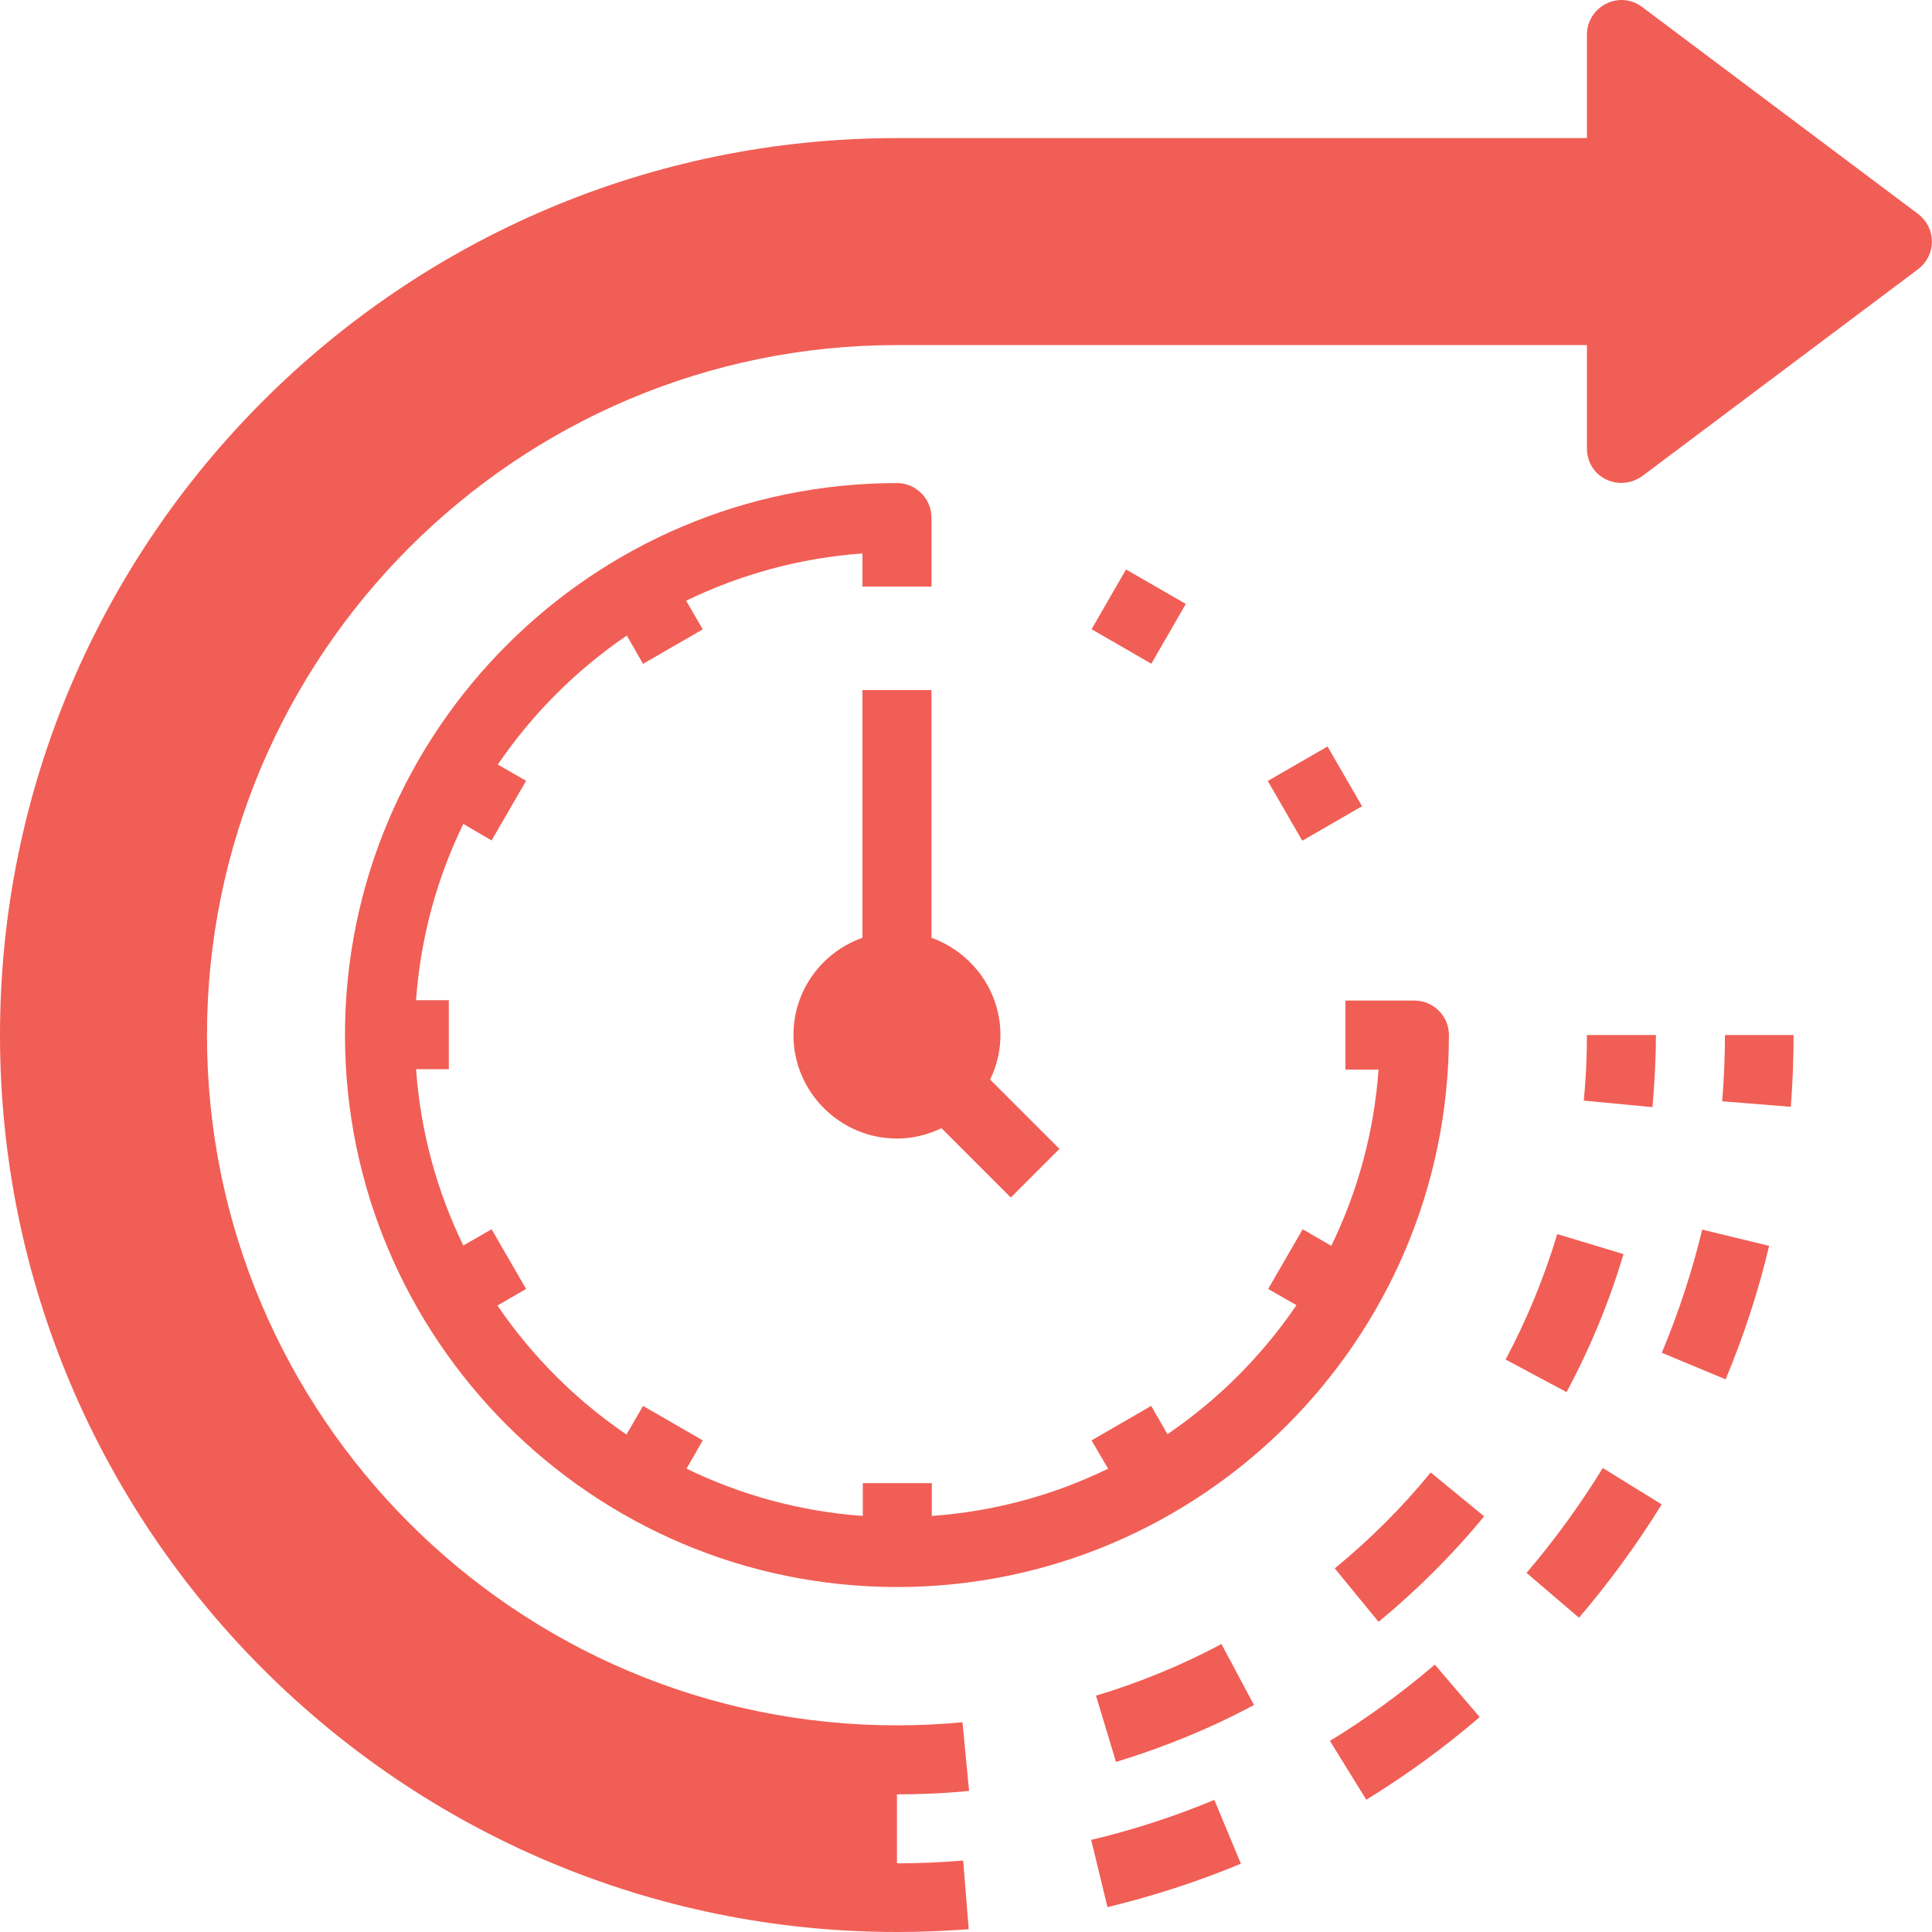 <svg width="80" height="80" viewBox="0 0 80 80" fill="none" xmlns="http://www.w3.org/2000/svg">
<path d="M68.796 62.287L66.368 60.787C65.439 62.301 64.368 63.773 63.211 65.13L65.382 66.987C66.639 65.516 67.796 63.93 68.811 62.287H68.796Z" fill="#F15E55"/>
<path d="M45.855 78.972C47.741 78.515 49.598 77.915 51.383 77.172L50.283 74.529C48.641 75.215 46.926 75.772 45.184 76.186L45.855 78.958V78.972Z" fill="#F15E55"/>
<path d="M68.812 56.016L71.455 57.116C72.198 55.33 72.812 53.473 73.255 51.587L70.484 50.916C70.07 52.645 69.498 54.373 68.812 56.016Z" fill="#F15E55"/>
<path d="M56.57 74.528C58.213 73.514 59.799 72.371 61.27 71.1L59.413 68.929C58.056 70.086 56.599 71.157 55.07 72.086L56.57 74.514V74.528Z" fill="#F15E55"/>
<path d="M74.284 42.859H71.427C71.427 43.774 71.384 44.702 71.312 45.602L74.155 45.831C74.227 44.859 74.269 43.859 74.269 42.859H74.284Z" fill="#F15E55"/>
<path d="M37.141 80C38.127 80 39.127 79.957 40.112 79.886L39.884 77.043C38.984 77.114 38.055 77.157 37.141 77.157V74.3C38.141 74.3 39.141 74.257 40.127 74.157L39.855 71.315C38.955 71.4 38.041 71.443 37.141 71.443C21.385 71.443 8.571 58.63 8.571 42.873C8.571 27.117 21.385 14.289 37.141 14.289H65.711V18.574C65.711 19.117 66.011 19.617 66.497 19.846C66.983 20.088 67.554 20.031 67.997 19.717L79.425 11.146C79.782 10.875 79.996 10.46 79.996 10.003C79.996 9.546 79.782 9.132 79.425 8.86L67.997 0.289C67.568 -0.039 66.983 -0.096 66.497 0.161C66.011 0.404 65.711 0.904 65.711 1.432V5.718H37.141C16.656 5.718 0 22.374 0 42.859C0 63.344 16.656 80 37.141 80Z" fill="#F15E55"/>
<path d="M68.568 42.859H65.711C65.711 43.774 65.668 44.688 65.582 45.574L68.425 45.845C68.51 44.859 68.568 43.859 68.568 42.859Z" fill="#F15E55"/>
<path d="M50.583 68.072C48.925 68.958 47.183 69.672 45.383 70.215L46.211 72.958C48.183 72.358 50.111 71.572 51.925 70.601L50.583 68.087V68.072Z" fill="#F15E55"/>
<path d="M59.241 60.973C58.055 62.43 56.712 63.758 55.27 64.944L57.084 67.158C58.669 65.844 60.141 64.387 61.455 62.787L59.241 60.973Z" fill="#F15E55"/>
<path d="M62.354 56.301L64.868 57.644C65.84 55.83 66.64 53.901 67.225 51.93L64.483 51.102C63.94 52.901 63.225 54.644 62.34 56.301H62.354Z" fill="#F15E55"/>
<path d="M59.997 42.859C59.997 42.073 59.355 41.431 58.569 41.431H55.712V44.288H57.083C56.898 46.887 56.212 49.359 55.126 51.587L53.941 50.901L52.512 53.373L53.683 54.044C52.255 56.144 50.441 57.958 48.341 59.387L47.669 58.215L45.198 59.644L45.884 60.815C43.655 61.901 41.184 62.587 38.584 62.772V61.415H35.727V62.772C33.127 62.587 30.67 61.901 28.427 60.815L29.099 59.644L26.627 58.215L25.942 59.401C23.842 57.973 22.028 56.158 20.599 54.059L21.785 53.373L20.356 50.901L19.185 51.573C18.099 49.344 17.414 46.873 17.228 44.273H18.585V41.416H17.228C17.414 38.816 18.099 36.345 19.185 34.117L20.356 34.802L21.785 32.331L20.613 31.66C22.042 29.56 23.856 27.745 25.956 26.317L26.627 27.488L29.099 26.06L28.413 24.874C30.656 23.788 33.113 23.103 35.713 22.917V24.288H38.57V21.431C38.57 20.646 37.927 20.003 37.141 20.003C24.542 20.003 14.285 30.26 14.285 42.859C14.285 55.458 24.542 65.715 37.141 65.715C49.741 65.715 59.997 55.458 59.997 42.859Z" fill="#F15E55"/>
<path d="M54.971 30.91L52.496 32.338L53.924 34.812L56.399 33.384L54.971 30.91Z" fill="#F15E55"/>
<path d="M46.627 23.58L45.199 26.055L47.674 27.483L49.102 25.008L46.627 23.58Z" fill="#F15E55"/>
<path d="M38.569 38.831V28.574H35.712V38.831C34.055 39.417 32.855 40.988 32.855 42.859C32.855 45.216 34.784 47.145 37.141 47.145C37.798 47.145 38.412 46.988 38.984 46.716L41.855 49.587L43.869 47.573L40.998 44.702C41.269 44.145 41.426 43.531 41.426 42.859C41.426 41.002 40.227 39.431 38.569 38.831Z" fill="#F15E55"/>
</svg>
